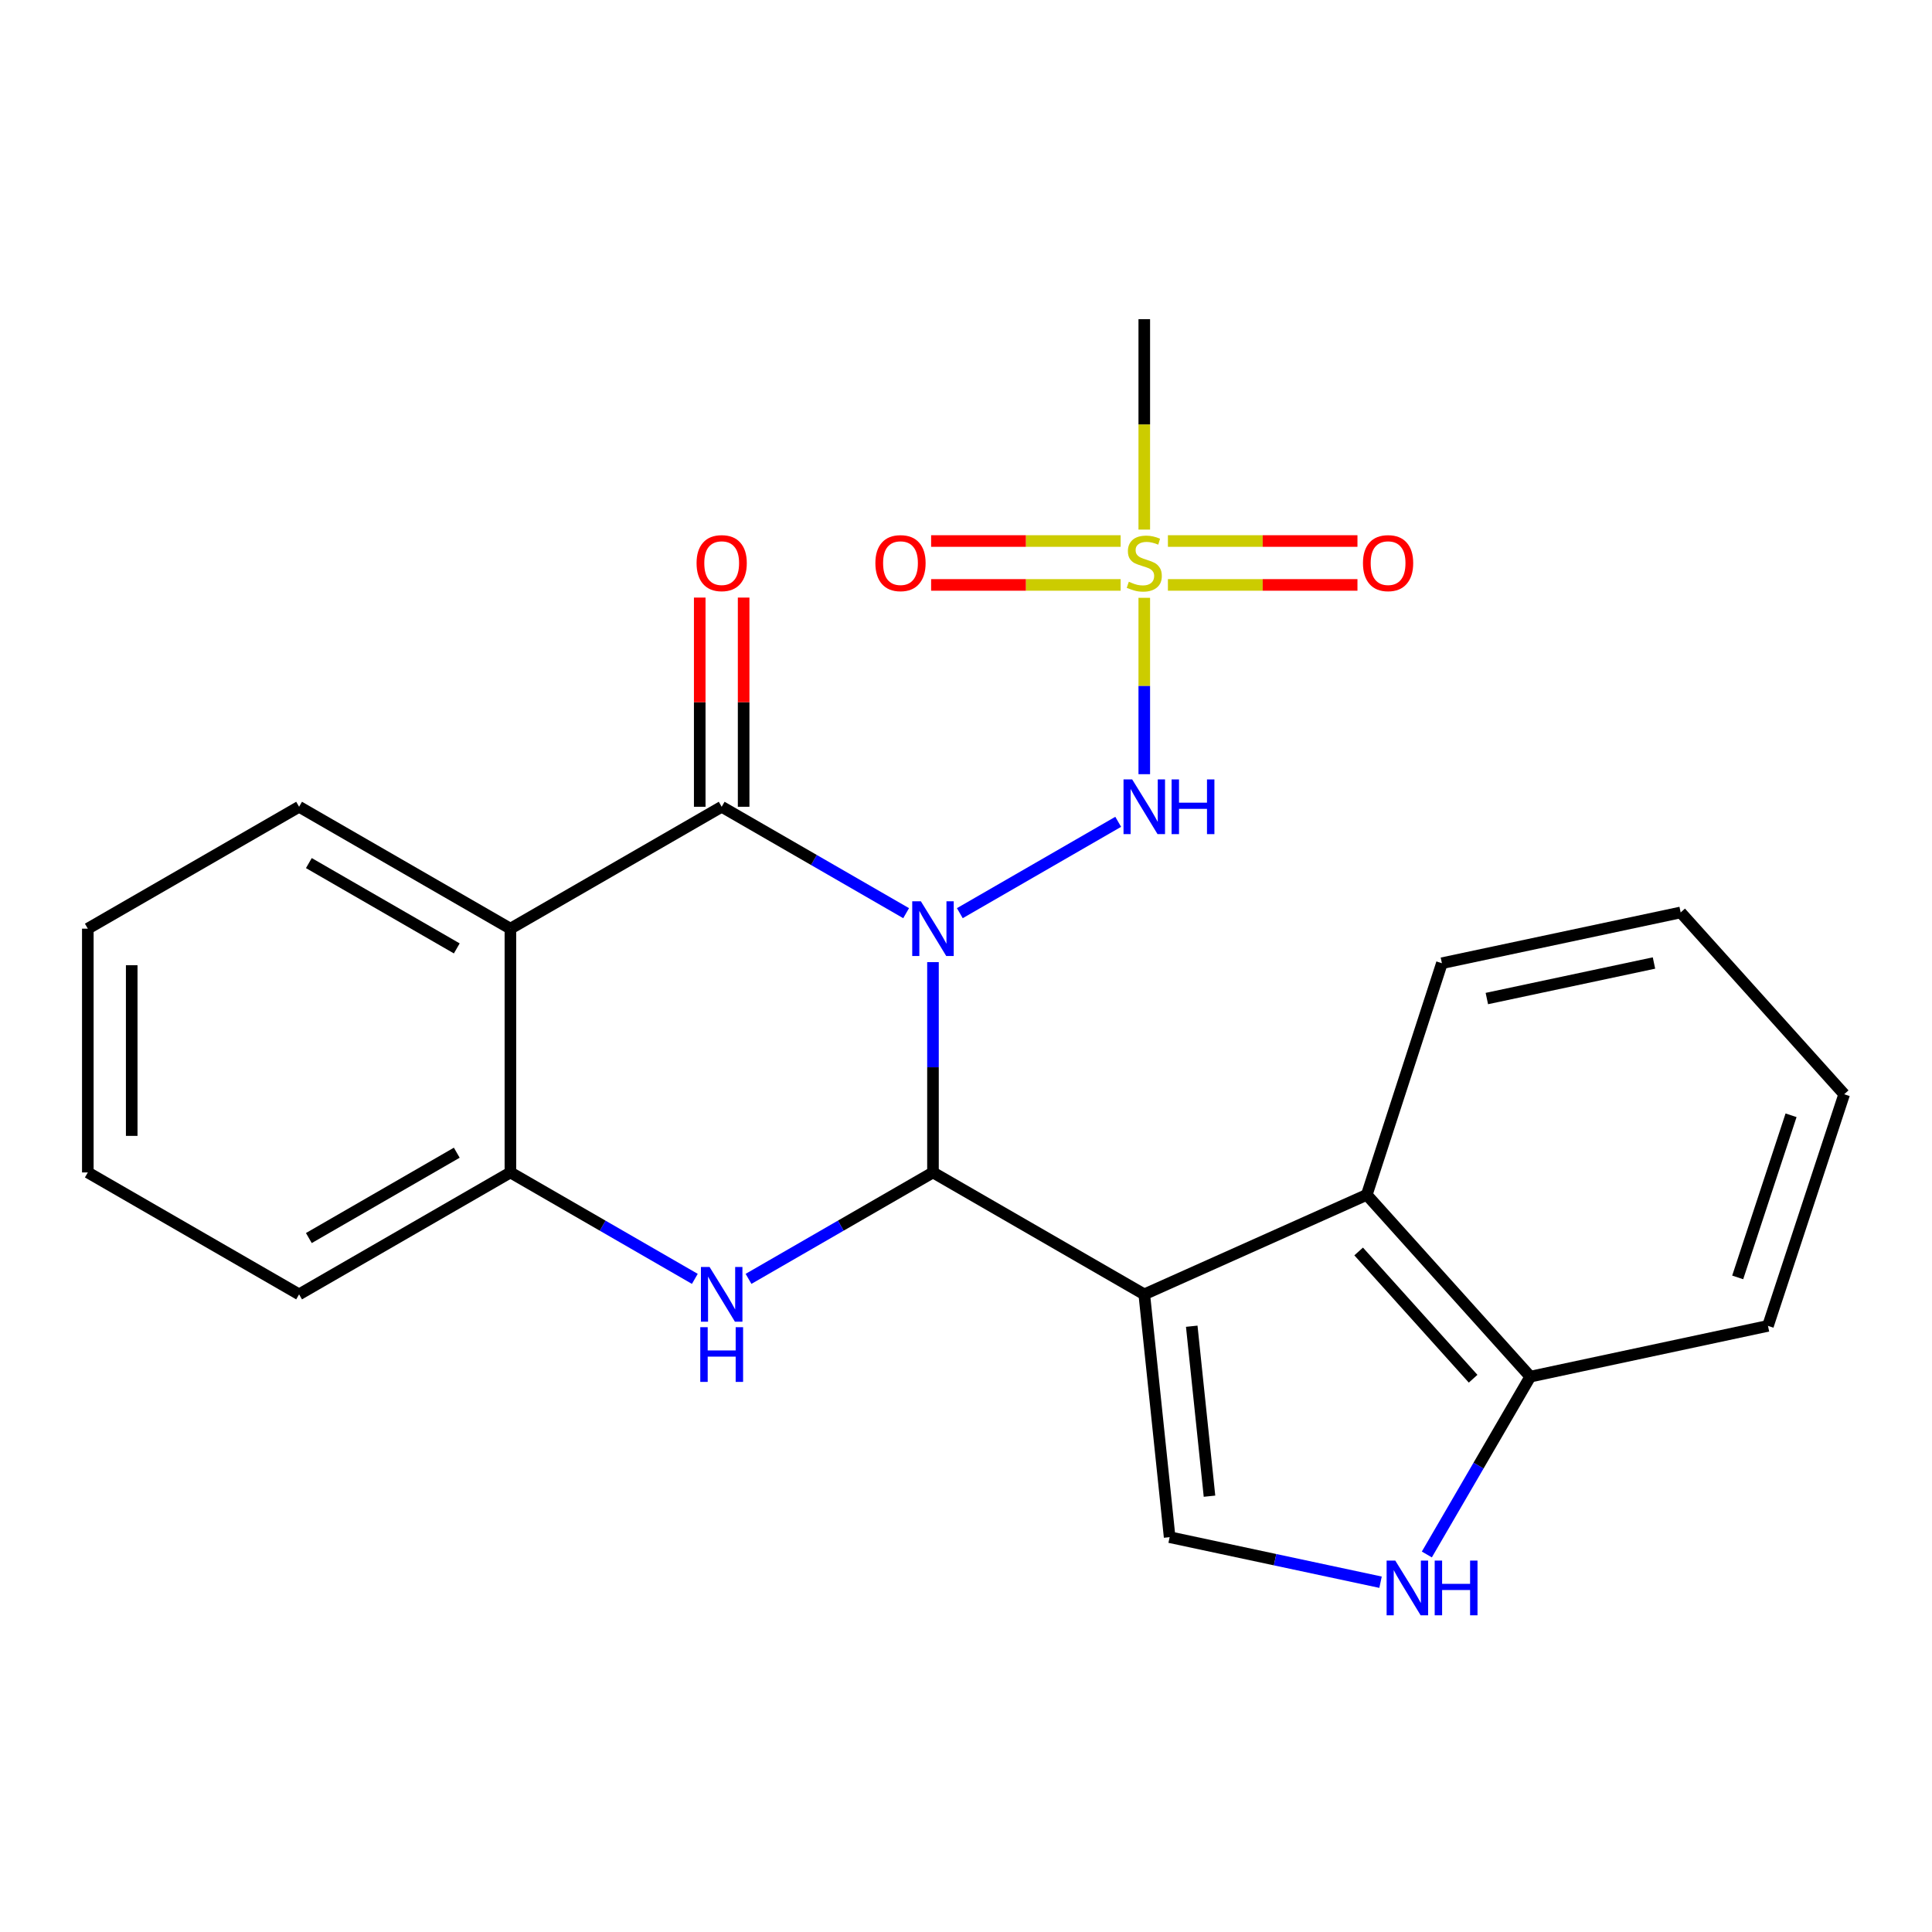 <?xml version='1.0' encoding='iso-8859-1'?>
<svg version='1.1' baseProfile='full'
              xmlns='http://www.w3.org/2000/svg'
                      xmlns:rdkit='http://www.rdkit.org/xml'
                      xmlns:xlink='http://www.w3.org/1999/xlink'
                  xml:space='preserve'
width='1000px' height='1000px' viewBox='0 0 1000 1000'>
<!-- END OF HEADER -->
<rect style='opacity:1.0;fill:#FFFFFF;stroke:none' width='1000' height='1000' x='0' y='0'> </rect>
<path class='bond-0' d='M 482.908,497.99 L 482.908,552.423' style='fill:none;fill-rule:evenodd;stroke:#0000FF;stroke-width:6px;stroke-linecap:butt;stroke-linejoin:miter;stroke-opacity:1' />
<path class='bond-0' d='M 482.908,552.423 L 482.908,606.856' style='fill:none;fill-rule:evenodd;stroke:#000000;stroke-width:6px;stroke-linecap:butt;stroke-linejoin:miter;stroke-opacity:1' />
<path class='bond-2' d='M 469.012,472.659 L 421.277,445.122' style='fill:none;fill-rule:evenodd;stroke:#0000FF;stroke-width:6px;stroke-linecap:butt;stroke-linejoin:miter;stroke-opacity:1' />
<path class='bond-2' d='M 421.277,445.122 L 373.542,417.585' style='fill:none;fill-rule:evenodd;stroke:#000000;stroke-width:6px;stroke-linecap:butt;stroke-linejoin:miter;stroke-opacity:1' />
<path class='bond-5' d='M 496.805,472.659 L 578.779,425.37' style='fill:none;fill-rule:evenodd;stroke:#0000FF;stroke-width:6px;stroke-linecap:butt;stroke-linejoin:miter;stroke-opacity:1' />
<path class='bond-1' d='M 482.908,606.856 L 592.275,669.959' style='fill:none;fill-rule:evenodd;stroke:#000000;stroke-width:6px;stroke-linecap:butt;stroke-linejoin:miter;stroke-opacity:1' />
<path class='bond-3' d='M 482.908,606.856 L 435.173,634.398' style='fill:none;fill-rule:evenodd;stroke:#000000;stroke-width:6px;stroke-linecap:butt;stroke-linejoin:miter;stroke-opacity:1' />
<path class='bond-3' d='M 435.173,634.398 L 387.438,661.941' style='fill:none;fill-rule:evenodd;stroke:#0000FF;stroke-width:6px;stroke-linecap:butt;stroke-linejoin:miter;stroke-opacity:1' />
<path class='bond-7' d='M 592.275,669.959 L 605.403,795.635' style='fill:none;fill-rule:evenodd;stroke:#000000;stroke-width:6px;stroke-linecap:butt;stroke-linejoin:miter;stroke-opacity:1' />
<path class='bond-7' d='M 616.843,686.45 L 626.032,774.423' style='fill:none;fill-rule:evenodd;stroke:#000000;stroke-width:6px;stroke-linecap:butt;stroke-linejoin:miter;stroke-opacity:1' />
<path class='bond-9' d='M 592.275,669.959 L 707.436,618.444' style='fill:none;fill-rule:evenodd;stroke:#000000;stroke-width:6px;stroke-linecap:butt;stroke-linejoin:miter;stroke-opacity:1' />
<path class='bond-6' d='M 373.542,417.585 L 264.188,480.675' style='fill:none;fill-rule:evenodd;stroke:#000000;stroke-width:6px;stroke-linecap:butt;stroke-linejoin:miter;stroke-opacity:1' />
<path class='bond-12' d='M 384.903,417.585 L 384.903,363.446' style='fill:none;fill-rule:evenodd;stroke:#000000;stroke-width:6px;stroke-linecap:butt;stroke-linejoin:miter;stroke-opacity:1' />
<path class='bond-12' d='M 384.903,363.446 L 384.903,309.307' style='fill:none;fill-rule:evenodd;stroke:#FF0000;stroke-width:6px;stroke-linecap:butt;stroke-linejoin:miter;stroke-opacity:1' />
<path class='bond-12' d='M 362.181,417.585 L 362.181,363.446' style='fill:none;fill-rule:evenodd;stroke:#000000;stroke-width:6px;stroke-linecap:butt;stroke-linejoin:miter;stroke-opacity:1' />
<path class='bond-12' d='M 362.181,363.446 L 362.181,309.307' style='fill:none;fill-rule:evenodd;stroke:#FF0000;stroke-width:6px;stroke-linecap:butt;stroke-linejoin:miter;stroke-opacity:1' />
<path class='bond-8' d='M 359.645,661.94 L 311.917,634.398' style='fill:none;fill-rule:evenodd;stroke:#0000FF;stroke-width:6px;stroke-linecap:butt;stroke-linejoin:miter;stroke-opacity:1' />
<path class='bond-8' d='M 311.917,634.398 L 264.188,606.856' style='fill:none;fill-rule:evenodd;stroke:#000000;stroke-width:6px;stroke-linecap:butt;stroke-linejoin:miter;stroke-opacity:1' />
<path class='bond-4' d='M 592.275,309.427 L 592.275,355.074' style='fill:none;fill-rule:evenodd;stroke:#CCCC00;stroke-width:6px;stroke-linecap:butt;stroke-linejoin:miter;stroke-opacity:1' />
<path class='bond-4' d='M 592.275,355.074 L 592.275,400.721' style='fill:none;fill-rule:evenodd;stroke:#0000FF;stroke-width:6px;stroke-linecap:butt;stroke-linejoin:miter;stroke-opacity:1' />
<path class='bond-13' d='M 580.04,280.031 L 530.992,280.031' style='fill:none;fill-rule:evenodd;stroke:#CCCC00;stroke-width:6px;stroke-linecap:butt;stroke-linejoin:miter;stroke-opacity:1' />
<path class='bond-13' d='M 530.992,280.031 L 481.943,280.031' style='fill:none;fill-rule:evenodd;stroke:#FF0000;stroke-width:6px;stroke-linecap:butt;stroke-linejoin:miter;stroke-opacity:1' />
<path class='bond-13' d='M 580.04,302.753 L 530.992,302.753' style='fill:none;fill-rule:evenodd;stroke:#CCCC00;stroke-width:6px;stroke-linecap:butt;stroke-linejoin:miter;stroke-opacity:1' />
<path class='bond-13' d='M 530.992,302.753 L 481.943,302.753' style='fill:none;fill-rule:evenodd;stroke:#FF0000;stroke-width:6px;stroke-linecap:butt;stroke-linejoin:miter;stroke-opacity:1' />
<path class='bond-14' d='M 604.51,302.753 L 653.564,302.753' style='fill:none;fill-rule:evenodd;stroke:#CCCC00;stroke-width:6px;stroke-linecap:butt;stroke-linejoin:miter;stroke-opacity:1' />
<path class='bond-14' d='M 653.564,302.753 L 702.619,302.753' style='fill:none;fill-rule:evenodd;stroke:#FF0000;stroke-width:6px;stroke-linecap:butt;stroke-linejoin:miter;stroke-opacity:1' />
<path class='bond-14' d='M 604.51,280.031 L 653.564,280.031' style='fill:none;fill-rule:evenodd;stroke:#CCCC00;stroke-width:6px;stroke-linecap:butt;stroke-linejoin:miter;stroke-opacity:1' />
<path class='bond-14' d='M 653.564,280.031 L 702.619,280.031' style='fill:none;fill-rule:evenodd;stroke:#FF0000;stroke-width:6px;stroke-linecap:butt;stroke-linejoin:miter;stroke-opacity:1' />
<path class='bond-15' d='M 592.275,274.117 L 592.275,219.664' style='fill:none;fill-rule:evenodd;stroke:#CCCC00;stroke-width:6px;stroke-linecap:butt;stroke-linejoin:miter;stroke-opacity:1' />
<path class='bond-15' d='M 592.275,219.664 L 592.275,165.211' style='fill:none;fill-rule:evenodd;stroke:#000000;stroke-width:6px;stroke-linecap:butt;stroke-linejoin:miter;stroke-opacity:1' />
<path class='bond-16' d='M 264.188,480.675 L 154.809,417.585' style='fill:none;fill-rule:evenodd;stroke:#000000;stroke-width:6px;stroke-linecap:butt;stroke-linejoin:miter;stroke-opacity:1' />
<path class='bond-16' d='M 236.428,490.894 L 159.863,446.731' style='fill:none;fill-rule:evenodd;stroke:#000000;stroke-width:6px;stroke-linecap:butt;stroke-linejoin:miter;stroke-opacity:1' />
<path class='bond-24' d='M 264.188,480.675 L 264.188,606.856' style='fill:none;fill-rule:evenodd;stroke:#000000;stroke-width:6px;stroke-linecap:butt;stroke-linejoin:miter;stroke-opacity:1' />
<path class='bond-10' d='M 605.403,795.635 L 659.985,807.292' style='fill:none;fill-rule:evenodd;stroke:#000000;stroke-width:6px;stroke-linecap:butt;stroke-linejoin:miter;stroke-opacity:1' />
<path class='bond-10' d='M 659.985,807.292 L 714.567,818.95' style='fill:none;fill-rule:evenodd;stroke:#0000FF;stroke-width:6px;stroke-linecap:butt;stroke-linejoin:miter;stroke-opacity:1' />
<path class='bond-18' d='M 264.188,606.856 L 154.809,669.959' style='fill:none;fill-rule:evenodd;stroke:#000000;stroke-width:6px;stroke-linecap:butt;stroke-linejoin:miter;stroke-opacity:1' />
<path class='bond-18' d='M 236.426,596.64 L 159.861,640.812' style='fill:none;fill-rule:evenodd;stroke:#000000;stroke-width:6px;stroke-linecap:butt;stroke-linejoin:miter;stroke-opacity:1' />
<path class='bond-11' d='M 707.436,618.444 L 792.073,712.549' style='fill:none;fill-rule:evenodd;stroke:#000000;stroke-width:6px;stroke-linecap:butt;stroke-linejoin:miter;stroke-opacity:1' />
<path class='bond-11' d='M 703.237,647.754 L 762.484,713.628' style='fill:none;fill-rule:evenodd;stroke:#000000;stroke-width:6px;stroke-linecap:butt;stroke-linejoin:miter;stroke-opacity:1' />
<path class='bond-17' d='M 707.436,618.444 L 746.327,498.562' style='fill:none;fill-rule:evenodd;stroke:#000000;stroke-width:6px;stroke-linecap:butt;stroke-linejoin:miter;stroke-opacity:1' />
<path class='bond-25' d='M 738.53,804.593 L 765.302,758.571' style='fill:none;fill-rule:evenodd;stroke:#0000FF;stroke-width:6px;stroke-linecap:butt;stroke-linejoin:miter;stroke-opacity:1' />
<path class='bond-25' d='M 765.302,758.571 L 792.073,712.549' style='fill:none;fill-rule:evenodd;stroke:#000000;stroke-width:6px;stroke-linecap:butt;stroke-linejoin:miter;stroke-opacity:1' />
<path class='bond-19' d='M 792.073,712.549 L 915.098,686.268' style='fill:none;fill-rule:evenodd;stroke:#000000;stroke-width:6px;stroke-linecap:butt;stroke-linejoin:miter;stroke-opacity:1' />
<path class='bond-20' d='M 154.809,417.585 L 45.455,480.675' style='fill:none;fill-rule:evenodd;stroke:#000000;stroke-width:6px;stroke-linecap:butt;stroke-linejoin:miter;stroke-opacity:1' />
<path class='bond-21' d='M 746.327,498.562 L 869.908,472.281' style='fill:none;fill-rule:evenodd;stroke:#000000;stroke-width:6px;stroke-linecap:butt;stroke-linejoin:miter;stroke-opacity:1' />
<path class='bond-21' d='M 769.591,516.845 L 856.097,498.448' style='fill:none;fill-rule:evenodd;stroke:#000000;stroke-width:6px;stroke-linecap:butt;stroke-linejoin:miter;stroke-opacity:1' />
<path class='bond-22' d='M 154.809,669.959 L 45.455,606.856' style='fill:none;fill-rule:evenodd;stroke:#000000;stroke-width:6px;stroke-linecap:butt;stroke-linejoin:miter;stroke-opacity:1' />
<path class='bond-23' d='M 915.098,686.268 L 954.545,566.386' style='fill:none;fill-rule:evenodd;stroke:#000000;stroke-width:6px;stroke-linecap:butt;stroke-linejoin:miter;stroke-opacity:1' />
<path class='bond-23' d='M 899.432,661.184 L 927.045,577.267' style='fill:none;fill-rule:evenodd;stroke:#000000;stroke-width:6px;stroke-linecap:butt;stroke-linejoin:miter;stroke-opacity:1' />
<path class='bond-26' d='M 45.455,480.675 L 45.455,606.856' style='fill:none;fill-rule:evenodd;stroke:#000000;stroke-width:6px;stroke-linecap:butt;stroke-linejoin:miter;stroke-opacity:1' />
<path class='bond-26' d='M 68.176,499.603 L 68.176,587.929' style='fill:none;fill-rule:evenodd;stroke:#000000;stroke-width:6px;stroke-linecap:butt;stroke-linejoin:miter;stroke-opacity:1' />
<path class='bond-27' d='M 869.908,472.281 L 954.545,566.386' style='fill:none;fill-rule:evenodd;stroke:#000000;stroke-width:6px;stroke-linecap:butt;stroke-linejoin:miter;stroke-opacity:1' />
<path  class='atom-0' d='M 476.648 466.515
L 485.928 481.515
Q 486.848 482.995, 488.328 485.675
Q 489.808 488.355, 489.888 488.515
L 489.888 466.515
L 493.648 466.515
L 493.648 494.835
L 489.768 494.835
L 479.808 478.435
Q 478.648 476.515, 477.408 474.315
Q 476.208 472.115, 475.848 471.435
L 475.848 494.835
L 472.168 494.835
L 472.168 466.515
L 476.648 466.515
' fill='#0000FF'/>
<path  class='atom-4' d='M 367.282 655.799
L 376.562 670.799
Q 377.482 672.279, 378.962 674.959
Q 380.442 677.639, 380.522 677.799
L 380.522 655.799
L 384.282 655.799
L 384.282 684.119
L 380.402 684.119
L 370.442 667.719
Q 369.282 665.799, 368.042 663.599
Q 366.842 661.399, 366.482 660.719
L 366.482 684.119
L 362.802 684.119
L 362.802 655.799
L 367.282 655.799
' fill='#0000FF'/>
<path  class='atom-4' d='M 362.462 686.951
L 366.302 686.951
L 366.302 698.991
L 380.782 698.991
L 380.782 686.951
L 384.622 686.951
L 384.622 715.271
L 380.782 715.271
L 380.782 702.191
L 366.302 702.191
L 366.302 715.271
L 362.462 715.271
L 362.462 686.951
' fill='#0000FF'/>
<path  class='atom-5' d='M 584.275 301.112
Q 584.595 301.232, 585.915 301.792
Q 587.235 302.352, 588.675 302.712
Q 590.155 303.032, 591.595 303.032
Q 594.275 303.032, 595.835 301.752
Q 597.395 300.432, 597.395 298.152
Q 597.395 296.592, 596.595 295.632
Q 595.835 294.672, 594.635 294.152
Q 593.435 293.632, 591.435 293.032
Q 588.915 292.272, 587.395 291.552
Q 585.915 290.832, 584.835 289.312
Q 583.795 287.792, 583.795 285.232
Q 583.795 281.672, 586.195 279.472
Q 588.635 277.272, 593.435 277.272
Q 596.715 277.272, 600.435 278.832
L 599.515 281.912
Q 596.115 280.512, 593.555 280.512
Q 590.795 280.512, 589.275 281.672
Q 587.755 282.792, 587.795 284.752
Q 587.795 286.272, 588.555 287.192
Q 589.355 288.112, 590.475 288.632
Q 591.635 289.152, 593.555 289.752
Q 596.115 290.552, 597.635 291.352
Q 599.155 292.152, 600.235 293.792
Q 601.355 295.392, 601.355 298.152
Q 601.355 302.072, 598.715 304.192
Q 596.115 306.272, 591.755 306.272
Q 589.235 306.272, 587.315 305.712
Q 585.435 305.192, 583.195 304.272
L 584.275 301.112
' fill='#CCCC00'/>
<path  class='atom-6' d='M 586.015 403.425
L 595.295 418.425
Q 596.215 419.905, 597.695 422.585
Q 599.175 425.265, 599.255 425.425
L 599.255 403.425
L 603.015 403.425
L 603.015 431.745
L 599.135 431.745
L 589.175 415.345
Q 588.015 413.425, 586.775 411.225
Q 585.575 409.025, 585.215 408.345
L 585.215 431.745
L 581.535 431.745
L 581.535 403.425
L 586.015 403.425
' fill='#0000FF'/>
<path  class='atom-6' d='M 606.415 403.425
L 610.255 403.425
L 610.255 415.465
L 624.735 415.465
L 624.735 403.425
L 628.575 403.425
L 628.575 431.745
L 624.735 431.745
L 624.735 418.665
L 610.255 418.665
L 610.255 431.745
L 606.415 431.745
L 606.415 403.425
' fill='#0000FF'/>
<path  class='atom-11' d='M 722.193 807.756
L 731.473 822.756
Q 732.393 824.236, 733.873 826.916
Q 735.353 829.596, 735.433 829.756
L 735.433 807.756
L 739.193 807.756
L 739.193 836.076
L 735.313 836.076
L 725.353 819.676
Q 724.193 817.756, 722.953 815.556
Q 721.753 813.356, 721.393 812.676
L 721.393 836.076
L 717.713 836.076
L 717.713 807.756
L 722.193 807.756
' fill='#0000FF'/>
<path  class='atom-11' d='M 742.593 807.756
L 746.433 807.756
L 746.433 819.796
L 760.913 819.796
L 760.913 807.756
L 764.753 807.756
L 764.753 836.076
L 760.913 836.076
L 760.913 822.996
L 746.433 822.996
L 746.433 836.076
L 742.593 836.076
L 742.593 807.756
' fill='#0000FF'/>
<path  class='atom-13' d='M 360.542 291.472
Q 360.542 284.672, 363.902 280.872
Q 367.262 277.072, 373.542 277.072
Q 379.822 277.072, 383.182 280.872
Q 386.542 284.672, 386.542 291.472
Q 386.542 298.352, 383.142 302.272
Q 379.742 306.152, 373.542 306.152
Q 367.302 306.152, 363.902 302.272
Q 360.542 298.392, 360.542 291.472
M 373.542 302.952
Q 377.862 302.952, 380.182 300.072
Q 382.542 297.152, 382.542 291.472
Q 382.542 285.912, 380.182 283.112
Q 377.862 280.272, 373.542 280.272
Q 369.222 280.272, 366.862 283.072
Q 364.542 285.872, 364.542 291.472
Q 364.542 297.192, 366.862 300.072
Q 369.222 302.952, 373.542 302.952
' fill='#FF0000'/>
<path  class='atom-14' d='M 453.094 291.472
Q 453.094 284.672, 456.454 280.872
Q 459.814 277.072, 466.094 277.072
Q 472.374 277.072, 475.734 280.872
Q 479.094 284.672, 479.094 291.472
Q 479.094 298.352, 475.694 302.272
Q 472.294 306.152, 466.094 306.152
Q 459.854 306.152, 456.454 302.272
Q 453.094 298.392, 453.094 291.472
M 466.094 302.952
Q 470.414 302.952, 472.734 300.072
Q 475.094 297.152, 475.094 291.472
Q 475.094 285.912, 472.734 283.112
Q 470.414 280.272, 466.094 280.272
Q 461.774 280.272, 459.414 283.072
Q 457.094 285.872, 457.094 291.472
Q 457.094 297.192, 459.414 300.072
Q 461.774 302.952, 466.094 302.952
' fill='#FF0000'/>
<path  class='atom-15' d='M 705.468 291.472
Q 705.468 284.672, 708.828 280.872
Q 712.188 277.072, 718.468 277.072
Q 724.748 277.072, 728.108 280.872
Q 731.468 284.672, 731.468 291.472
Q 731.468 298.352, 728.068 302.272
Q 724.668 306.152, 718.468 306.152
Q 712.228 306.152, 708.828 302.272
Q 705.468 298.392, 705.468 291.472
M 718.468 302.952
Q 722.788 302.952, 725.108 300.072
Q 727.468 297.152, 727.468 291.472
Q 727.468 285.912, 725.108 283.112
Q 722.788 280.272, 718.468 280.272
Q 714.148 280.272, 711.788 283.072
Q 709.468 285.872, 709.468 291.472
Q 709.468 297.192, 711.788 300.072
Q 714.148 302.952, 718.468 302.952
' fill='#FF0000'/>
</svg>
